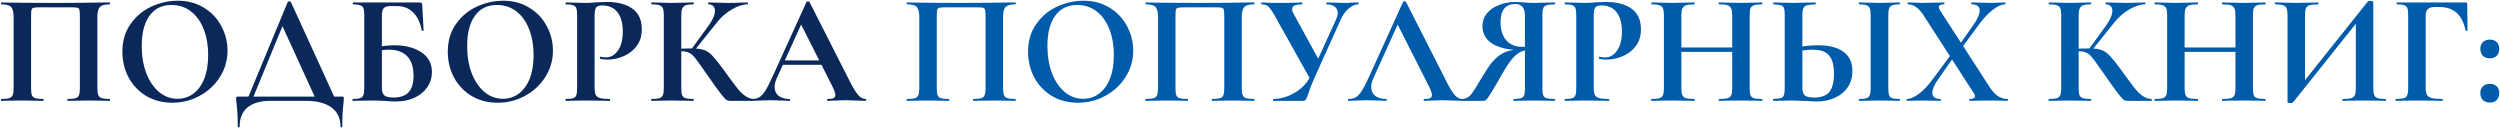 <?xml version="1.0" encoding="UTF-8"?> <svg xmlns="http://www.w3.org/2000/svg" width="2033" height="104" viewBox="0 0 2033 104" fill="none"><path d="M89.157 80.464C89.413 80.464 89.541 80.72 89.541 81.232C89.541 81.744 89.413 82 89.157 82C86.256 82 83.952 81.957 82.245 81.872L72.901 81.744L62.277 81.872C60.485 81.957 58.096 82 55.109 82C54.853 82 54.725 81.744 54.725 81.232C54.725 80.72 54.853 80.464 55.109 80.464C58.01 80.464 60.144 80.251 61.509 79.824C62.874 79.397 63.77 78.587 64.197 77.392C64.709 76.112 64.965 74.192 64.965 71.632V13.904C64.965 11.003 64.837 9.083 64.581 8.144C64.41 7.205 63.941 6.608 63.173 6.352C62.405 6.096 60.869 5.968 58.565 5.968H32.325C29.765 5.968 28.058 6.096 27.205 6.352C26.352 6.608 25.797 7.205 25.541 8.144C25.37 9.083 25.285 11.003 25.285 13.904V71.632C25.285 74.277 25.498 76.197 25.925 77.392C26.437 78.587 27.333 79.397 28.613 79.824C29.978 80.251 32.154 80.464 35.141 80.464C35.397 80.464 35.525 80.72 35.525 81.232C35.525 81.744 35.397 82 35.141 82C32.154 82 29.765 81.957 27.973 81.872L17.349 81.744L7.877 81.872C6.17 81.957 3.866 82 0.965 82C0.794 82 0.709 81.744 0.709 81.232C0.709 80.72 0.794 80.464 0.965 80.464C3.952 80.464 6.128 80.251 7.493 79.824C8.858 79.397 9.797 78.587 10.309 77.392C10.821 76.112 11.077 74.192 11.077 71.632V13.904C11.077 10.064 10.437 7.376 9.157 5.84C7.877 4.304 5.232 3.536 1.221 3.536C0.965 3.536 0.837 3.28 0.837 2.768C0.837 2.256 0.965 2 1.221 2C4.122 2 6.938 2.043 9.669 2.128C21.104 2.299 33.093 2.384 45.637 2.384C56.986 2.384 70.085 2.256 84.933 2H89.157C89.413 2 89.541 2.256 89.541 2.768C89.541 3.28 89.413 3.536 89.157 3.536C85.146 3.536 82.458 4.304 81.093 5.84C79.813 7.376 79.173 10.064 79.173 13.904V71.632C79.173 74.192 79.429 76.112 79.941 77.392C80.453 78.587 81.392 79.397 82.757 79.824C84.122 80.251 86.256 80.464 89.157 80.464ZM140.098 83.536C132.162 83.536 125.079 81.701 118.85 78.032C112.706 74.277 107.927 69.243 104.514 62.928C101.186 56.528 99.522 49.573 99.522 42.064C99.522 33.275 101.741 25.765 106.178 19.536C110.615 13.221 116.29 8.485 123.202 5.328C130.199 2.171 137.325 0.592 144.578 0.592C152.685 0.592 159.81 2.512 165.954 6.352C172.098 10.107 176.791 15.099 180.034 21.328C183.362 27.557 185.026 34.171 185.026 41.168C185.026 48.933 182.978 56.059 178.882 62.544C174.786 69.029 169.282 74.149 162.37 77.904C155.543 81.659 148.119 83.536 140.098 83.536ZM144.322 80.336C149.101 80.336 153.367 78.971 157.122 76.24C160.962 73.424 163.949 69.371 166.082 64.08C168.215 58.704 169.282 52.304 169.282 44.88C169.282 37.029 168.087 30.032 165.698 23.888C163.309 17.659 159.853 12.795 155.33 9.296C150.807 5.797 145.517 4.048 139.458 4.048C131.693 4.048 125.719 6.992 121.538 12.88C117.357 18.683 115.266 26.832 115.266 37.328C115.266 45.605 116.503 53.029 118.978 59.6C121.538 66.085 124.994 71.163 129.346 74.832C133.783 78.501 138.775 80.336 144.322 80.336ZM234.038 1.488C234.209 1.232 234.635 1.104 235.318 1.104C236.001 1.104 236.385 1.232 236.47 1.488L273.334 82H257.462L228.662 19.024L235.318 7.632L204.726 82H200.63L234.038 1.488ZM193.334 102.992C193.334 95.824 193.035 89.765 192.438 84.816C192.182 83.195 192.054 81.616 192.054 80.08C192.054 79.397 192.097 78.971 192.182 78.8C192.353 78.629 192.737 78.544 193.334 78.544H278.07C278.838 78.544 279.265 78.629 279.35 78.8C279.521 78.885 279.606 79.312 279.606 80.08C279.606 80.421 279.521 81.616 279.35 83.664C278.667 89.381 278.326 95.824 278.326 102.992C278.326 103.419 278.07 103.632 277.558 103.632C277.131 103.632 276.918 103.419 276.918 102.992C276.918 96.165 274.443 90.96 269.494 87.376C264.63 83.792 257.59 82 248.374 82H219.958C211.851 82 205.622 83.792 201.27 87.376C197.003 90.96 194.87 96.165 194.87 102.992C194.87 103.419 194.614 103.632 194.102 103.632C193.59 103.632 193.334 103.419 193.334 102.992ZM322.326 82.512C320.022 82.512 317.249 82.384 314.006 82.128C312.726 82.043 311.147 81.957 309.27 81.872C307.478 81.787 305.473 81.744 303.254 81.744L293.91 81.872C292.203 81.957 289.899 82 286.998 82C286.742 82 286.614 81.744 286.614 81.232C286.614 80.72 286.742 80.464 286.998 80.464C289.729 80.464 291.691 80.251 292.886 79.824C294.166 79.397 295.019 78.587 295.446 77.392C295.958 76.112 296.214 74.192 296.214 71.632V12.368C296.214 9.808 296.001 7.931 295.574 6.736C295.147 5.541 294.294 4.731 293.014 4.304C291.734 3.792 289.771 3.536 287.126 3.536C286.955 3.536 286.87 3.28 286.87 2.768C286.87 2.256 286.955 2 287.126 2H340.758C341.953 2 342.678 2.171 342.934 2.512C343.275 2.853 343.446 3.749 343.446 5.2L344.47 24.656C344.47 24.912 344.257 25.04 343.83 25.04C343.403 25.04 343.105 24.912 342.934 24.656C341.654 18.085 339.265 13.179 335.766 9.936C332.353 6.608 328.086 4.944 322.966 4.944H317.59C314.859 4.944 312.982 5.541 311.958 6.736C311.019 7.845 310.55 9.979 310.55 13.136V71.632C310.55 74.192 311.147 76.112 312.342 77.392C313.622 78.672 316.139 79.312 319.894 79.312C325.526 79.312 329.665 77.861 332.31 74.96C334.955 71.973 336.278 67.621 336.278 61.904C336.278 54.565 334.529 49.147 331.03 45.648C327.531 42.149 322.625 40.4 316.31 40.4C313.067 40.4 309.142 40.955 304.534 42.064L303.766 39.12C309.313 37.584 314.987 36.816 320.79 36.816C329.579 36.816 336.833 38.693 342.55 42.448C348.353 46.203 351.254 51.621 351.254 58.704C351.254 63.141 350.017 67.195 347.542 70.864C345.067 74.448 341.611 77.307 337.174 79.44C332.737 81.488 327.787 82.512 322.326 82.512ZM404.723 83.536C396.787 83.536 389.704 81.701 383.475 78.032C377.331 74.277 372.552 69.243 369.139 62.928C365.811 56.528 364.147 49.573 364.147 42.064C364.147 33.275 366.366 25.765 370.803 19.536C375.24 13.221 380.915 8.485 387.827 5.328C394.824 2.171 401.95 0.592 409.203 0.592C417.31 0.592 424.435 2.512 430.579 6.352C436.723 10.107 441.416 15.099 444.659 21.328C447.987 27.557 449.651 34.171 449.651 41.168C449.651 48.933 447.603 56.059 443.507 62.544C439.411 69.029 433.907 74.149 426.995 77.904C420.168 81.659 412.744 83.536 404.723 83.536ZM408.947 80.336C413.726 80.336 417.992 78.971 421.747 76.24C425.587 73.424 428.574 69.371 430.707 64.08C432.84 58.704 433.907 52.304 433.907 44.88C433.907 37.029 432.712 30.032 430.323 23.888C427.934 17.659 424.478 12.795 419.955 9.296C415.432 5.797 410.142 4.048 404.083 4.048C396.318 4.048 390.344 6.992 386.163 12.88C381.982 18.683 379.891 26.832 379.891 37.328C379.891 45.605 381.128 53.029 383.603 59.6C386.163 66.085 389.619 71.163 393.971 74.832C398.408 78.501 403.4 80.336 408.947 80.336ZM483.523 71.12C483.523 73.851 483.822 75.856 484.419 77.136C485.016 78.331 486.126 79.184 487.747 79.696C489.454 80.208 492.142 80.464 495.811 80.464C496.067 80.464 496.195 80.72 496.195 81.232C496.195 81.744 496.067 82 495.811 82C492.312 82 489.582 81.957 487.619 81.872L476.483 81.744L467.139 81.872C465.432 81.957 463.128 82 460.227 82C459.971 82 459.843 81.744 459.843 81.232C459.843 80.72 459.971 80.464 460.227 80.464C462.958 80.464 464.92 80.251 466.115 79.824C467.395 79.397 468.248 78.587 468.675 77.392C469.102 76.112 469.315 74.192 469.315 71.632V12.368C469.315 9.808 469.102 7.931 468.675 6.736C468.248 5.541 467.395 4.731 466.115 4.304C464.835 3.792 462.872 3.536 460.227 3.536C459.971 3.536 459.843 3.28 459.843 2.768C459.843 2.256 459.971 2 460.227 2L467.011 2.128C470.936 2.299 474.051 2.384 476.355 2.384C478.403 2.384 480.835 2.256 483.651 2C484.76 1.915 486.168 1.829 487.875 1.744C489.582 1.659 491.544 1.616 493.763 1.616C502.467 1.616 509.336 3.451 514.371 7.12C519.406 10.704 521.923 16.293 521.923 23.888C521.923 29.179 520.558 33.659 517.827 37.328C515.096 40.997 511.555 43.771 507.203 45.648C502.936 47.525 498.542 48.464 494.019 48.464C491.715 48.464 489.71 48.251 488.003 47.824C487.832 47.824 487.747 47.611 487.747 47.184C487.747 46.928 487.79 46.672 487.875 46.416C488.046 46.16 488.216 46.075 488.387 46.16C489.667 46.501 491.118 46.672 492.739 46.672C496.664 46.672 499.907 44.837 502.467 41.168C505.112 37.499 506.435 32.293 506.435 25.552C506.435 18.811 504.984 13.605 502.083 9.936C499.267 6.267 495.128 4.432 489.667 4.432C487.278 4.432 485.656 4.987 484.803 6.096C483.95 7.205 483.523 9.381 483.523 12.624V71.12ZM593.441 82C592.332 82 591.308 81.659 590.369 80.976C589.516 80.293 587.98 78.544 585.761 75.728C583.542 72.827 579.916 67.749 574.881 60.496L571.425 55.632C568.438 51.28 566.22 48.251 564.769 46.544C563.318 44.752 561.782 43.515 560.161 42.832C558.625 42.064 556.577 41.68 554.017 41.68C553.078 41.68 552.14 41.723 551.201 41.808C550.348 41.893 549.58 41.979 548.897 42.064L548.769 39.76C554.657 39.504 559.308 39.376 562.721 39.376C567.073 39.376 570.444 39.845 572.833 40.784C575.222 41.637 577.484 43.259 579.617 45.648C581.836 48.037 585.078 52.133 589.345 57.936L591.649 61.136C595.233 66.085 598.006 69.797 599.969 72.272C602.017 74.747 604.108 76.709 606.241 78.16C608.374 79.611 610.678 80.379 613.153 80.464C613.409 80.464 613.537 80.72 613.537 81.232C613.537 81.744 613.409 82 613.153 82H593.441ZM529.825 82C529.569 82 529.441 81.744 529.441 81.232C529.441 80.72 529.569 80.464 529.825 80.464C532.726 80.464 534.86 80.251 536.225 79.824C537.59 79.397 538.529 78.587 539.041 77.392C539.553 76.112 539.809 74.192 539.809 71.632V12.368C539.809 9.808 539.553 7.931 539.041 6.736C538.529 5.541 537.59 4.731 536.225 4.304C534.945 3.792 532.854 3.536 529.953 3.536C529.697 3.536 529.569 3.28 529.569 2.768C529.569 2.256 529.697 2 529.953 2L536.737 2.128C540.662 2.299 543.777 2.384 546.081 2.384C548.982 2.384 552.566 2.299 556.833 2.128L563.873 2C564.129 2 564.257 2.256 564.257 2.768C564.257 3.28 564.129 3.536 563.873 3.536C561.057 3.536 558.966 3.792 557.601 4.304C556.236 4.816 555.297 5.712 554.785 6.992C554.273 8.187 554.017 10.064 554.017 12.624V71.632C554.017 74.192 554.23 76.112 554.657 77.392C555.169 78.587 556.108 79.397 557.473 79.824C558.838 80.251 560.972 80.464 563.873 80.464C564.129 80.464 564.257 80.72 564.257 81.232C564.257 81.744 564.129 82 563.873 82C560.886 82 558.497 81.957 556.705 81.872L546.081 81.744L536.737 81.872C535.03 81.957 532.726 82 529.825 82ZM562.081 40.272L576.161 20.944C579.66 16.08 581.409 12.027 581.409 8.784C581.409 7.163 580.94 5.883 580.001 4.944C579.062 4.005 577.782 3.536 576.161 3.536C575.99 3.536 575.905 3.28 575.905 2.768C575.905 2.256 575.99 2 576.161 2L582.049 2.128C585.804 2.299 589.132 2.384 592.033 2.384C595.361 2.384 598.817 2.299 602.401 2.128L607.905 2C608.161 2 608.289 2.256 608.289 2.768C608.289 3.28 608.161 3.536 607.905 3.536C604.15 3.536 599.926 4.901 595.233 7.632C590.54 10.363 586.572 13.776 583.329 17.872L564.385 41.424L562.081 40.272ZM635.808 49.104H672.672L673.568 52.688H633.888L635.808 49.104ZM703.776 80.464C704.203 80.464 704.416 80.72 704.416 81.232C704.416 81.744 704.203 82 703.776 82C702.069 82 699.424 81.915 695.84 81.744C692.085 81.573 689.397 81.488 687.776 81.488C685.643 81.488 683.04 81.573 679.968 81.744C677.067 81.915 674.763 82 673.056 82C672.715 82 672.544 81.744 672.544 81.232C672.544 80.72 672.715 80.464 673.056 80.464C675.275 80.464 676.853 80.251 677.792 79.824C678.816 79.312 679.328 78.459 679.328 77.264C679.328 75.813 678.475 73.381 676.768 69.968L650.784 18.64L657.056 7.632L631.584 63.824C630.475 66.299 629.92 68.603 629.92 70.736C629.92 73.808 630.987 76.197 633.12 77.904C635.339 79.611 638.283 80.464 641.952 80.464C642.379 80.464 642.592 80.72 642.592 81.232C642.592 81.744 642.379 82 641.952 82C640.416 82 638.197 81.915 635.296 81.744C632.053 81.573 629.237 81.488 626.848 81.488C624.544 81.488 621.771 81.573 618.528 81.744C615.627 81.915 613.28 82 611.488 82C611.147 82 610.976 81.744 610.976 81.232C610.976 80.72 611.147 80.464 611.488 80.464C613.877 80.464 615.883 79.995 617.504 79.056C619.125 78.032 620.747 76.283 622.368 73.808C623.989 71.248 625.909 67.493 628.128 62.544L655.904 1.488C656.075 1.232 656.459 1.104 657.056 1.104C657.739 1.104 658.123 1.232 658.208 1.488L690.208 64.464C693.195 70.523 695.669 74.704 697.632 77.008C699.595 79.312 701.643 80.464 703.776 80.464Z" fill="#0A285A"></path><path d="M825.657 80.464C825.913 80.464 826.041 80.72 826.041 81.232C826.041 81.744 825.913 82 825.657 82C822.756 82 820.452 81.957 818.745 81.872L809.401 81.744L798.777 81.872C796.985 81.957 794.596 82 791.609 82C791.353 82 791.225 81.744 791.225 81.232C791.225 80.72 791.353 80.464 791.609 80.464C794.51 80.464 796.644 80.251 798.009 79.824C799.374 79.397 800.27 78.587 800.697 77.392C801.209 76.112 801.465 74.192 801.465 71.632V13.904C801.465 11.003 801.337 9.083 801.081 8.144C800.91 7.205 800.441 6.608 799.673 6.352C798.905 6.096 797.369 5.968 795.065 5.968H768.825C766.265 5.968 764.558 6.096 763.705 6.352C762.852 6.608 762.297 7.205 762.041 8.144C761.87 9.083 761.785 11.003 761.785 13.904V71.632C761.785 74.277 761.998 76.197 762.425 77.392C762.937 78.587 763.833 79.397 765.113 79.824C766.478 80.251 768.654 80.464 771.641 80.464C771.897 80.464 772.025 80.72 772.025 81.232C772.025 81.744 771.897 82 771.641 82C768.654 82 766.265 81.957 764.473 81.872L753.849 81.744L744.377 81.872C742.67 81.957 740.366 82 737.465 82C737.294 82 737.209 81.744 737.209 81.232C737.209 80.72 737.294 80.464 737.465 80.464C740.452 80.464 742.628 80.251 743.993 79.824C745.358 79.397 746.297 78.587 746.809 77.392C747.321 76.112 747.577 74.192 747.577 71.632V13.904C747.577 10.064 746.937 7.376 745.657 5.84C744.377 4.304 741.732 3.536 737.721 3.536C737.465 3.536 737.337 3.28 737.337 2.768C737.337 2.256 737.465 2 737.721 2C740.622 2 743.438 2.043 746.169 2.128C757.604 2.299 769.593 2.384 782.137 2.384C793.486 2.384 806.585 2.256 821.433 2H825.657C825.913 2 826.041 2.256 826.041 2.768C826.041 3.28 825.913 3.536 825.657 3.536C821.646 3.536 818.958 4.304 817.593 5.84C816.313 7.376 815.673 10.064 815.673 13.904V71.632C815.673 74.192 815.929 76.112 816.441 77.392C816.953 78.587 817.892 79.397 819.257 79.824C820.622 80.251 822.756 80.464 825.657 80.464ZM876.598 83.536C868.662 83.536 861.579 81.701 855.35 78.032C849.206 74.277 844.427 69.243 841.014 62.928C837.686 56.528 836.022 49.573 836.022 42.064C836.022 33.275 838.241 25.765 842.678 19.536C847.115 13.221 852.79 8.485 859.702 5.328C866.699 2.171 873.825 0.592 881.078 0.592C889.185 0.592 896.31 2.512 902.454 6.352C908.598 10.107 913.291 15.099 916.534 21.328C919.862 27.557 921.526 34.171 921.526 41.168C921.526 48.933 919.478 56.059 915.382 62.544C911.286 69.029 905.782 74.149 898.87 77.904C892.043 81.659 884.619 83.536 876.598 83.536ZM880.822 80.336C885.601 80.336 889.867 78.971 893.622 76.24C897.462 73.424 900.449 69.371 902.582 64.08C904.715 58.704 905.782 52.304 905.782 44.88C905.782 37.029 904.587 30.032 902.198 23.888C899.809 17.659 896.353 12.795 891.83 9.296C887.307 5.797 882.017 4.048 875.958 4.048C868.193 4.048 862.219 6.992 858.038 12.88C853.857 18.683 851.766 26.832 851.766 37.328C851.766 45.605 853.003 53.029 855.478 59.6C858.038 66.085 861.494 71.163 865.846 74.832C870.283 78.501 875.275 80.336 880.822 80.336ZM1019.78 80.464C1020.04 80.464 1020.17 80.72 1020.17 81.232C1020.17 81.744 1020.04 82 1019.78 82C1016.88 82 1014.58 81.957 1012.87 81.872L1003.53 81.744L992.902 81.872C991.11 81.957 988.721 82 985.734 82C985.478 82 985.35 81.744 985.35 81.232C985.35 80.72 985.478 80.464 985.734 80.464C988.635 80.464 990.769 80.251 992.134 79.824C993.499 79.397 994.395 78.587 994.822 77.392C995.334 76.112 995.59 74.192 995.59 71.632V13.904C995.59 11.003 995.462 9.083 995.206 8.144C995.035 7.205 994.566 6.608 993.798 6.352C993.03 6.096 991.494 5.968 989.19 5.968H962.95C960.39 5.968 958.683 6.096 957.83 6.352C956.977 6.608 956.422 7.205 956.166 8.144C955.995 9.083 955.91 11.003 955.91 13.904V71.632C955.91 74.277 956.123 76.197 956.55 77.392C957.062 78.587 957.958 79.397 959.238 79.824C960.603 80.251 962.779 80.464 965.766 80.464C966.022 80.464 966.15 80.72 966.15 81.232C966.15 81.744 966.022 82 965.766 82C962.779 82 960.39 81.957 958.598 81.872L947.974 81.744L938.502 81.872C936.795 81.957 934.491 82 931.59 82C931.419 82 931.334 81.744 931.334 81.232C931.334 80.72 931.419 80.464 931.59 80.464C934.577 80.464 936.753 80.251 938.118 79.824C939.483 79.397 940.422 78.587 940.934 77.392C941.446 76.112 941.702 74.192 941.702 71.632V13.904C941.702 10.064 941.062 7.376 939.782 5.84C938.502 4.304 935.857 3.536 931.846 3.536C931.59 3.536 931.462 3.28 931.462 2.768C931.462 2.256 931.59 2 931.846 2C934.747 2 937.563 2.043 940.294 2.128C951.729 2.299 963.718 2.384 976.262 2.384C987.611 2.384 1000.71 2.256 1015.56 2H1019.78C1020.04 2 1020.17 2.256 1020.17 2.768C1020.17 3.28 1020.04 3.536 1019.78 3.536C1015.77 3.536 1013.08 4.304 1011.72 5.84C1010.44 7.376 1009.8 10.064 1009.8 13.904V71.632C1009.8 74.192 1010.05 76.112 1010.57 77.392C1011.08 78.587 1012.02 79.397 1013.38 79.824C1014.75 80.251 1016.88 80.464 1019.78 80.464ZM1086.6 15.568C1087.45 13.605 1087.88 11.941 1087.88 10.576C1087.88 8.443 1087.06 6.736 1085.44 5.456C1083.82 4.176 1081.6 3.536 1078.79 3.536C1078.62 3.536 1078.53 3.28 1078.53 2.768C1078.53 2.256 1078.62 2 1078.79 2L1084.55 2.128C1087.79 2.299 1090.69 2.384 1093.25 2.384C1095.13 2.384 1097.09 2.299 1099.14 2.128L1104.52 2C1104.77 2 1104.9 2.256 1104.9 2.768C1104.9 3.28 1104.77 3.536 1104.52 3.536C1102.04 3.536 1099.48 4.645 1096.84 6.864C1094.19 8.997 1092.06 11.899 1090.44 15.568L1068.68 63.824C1066.71 68.261 1065.13 72.357 1063.94 76.112C1063.17 78.416 1062.53 79.995 1062.02 80.848C1061.51 81.616 1060.78 82 1059.84 82H1035.52C1035.35 82 1035.27 81.744 1035.27 81.232C1035.27 80.72 1035.35 80.464 1035.52 80.464C1039.36 80.464 1043.29 79.696 1047.3 78.16C1051.31 76.539 1054.94 74.363 1058.18 71.632C1061.51 68.816 1063.94 65.616 1065.48 62.032L1086.6 15.568ZM1036.55 12.624C1034.58 9.125 1032.92 6.736 1031.56 5.456C1030.19 4.176 1028.31 3.536 1025.92 3.536C1025.75 3.536 1025.67 3.28 1025.67 2.768C1025.67 2.256 1025.75 2 1025.92 2C1027.8 2 1029.12 2.043 1029.89 2.128C1032.45 2.299 1035.78 2.384 1039.88 2.384C1045.93 2.384 1050.93 2.299 1054.85 2.128C1055.96 2.043 1057.28 2 1058.82 2C1058.99 2 1059.08 2.256 1059.08 2.768C1059.08 3.28 1058.99 3.536 1058.82 3.536C1053.44 3.536 1050.76 4.816 1050.76 7.376C1050.76 8.571 1051.18 9.893 1052.04 11.344L1073.41 50.384L1066.12 65.488L1036.55 12.624ZM1096.61 82C1096.27 82 1096.1 81.744 1096.1 81.232C1096.1 80.72 1096.27 80.464 1096.61 80.464C1099 80.464 1101.01 79.995 1102.63 79.056C1104.25 78.032 1105.87 76.283 1107.49 73.808C1109.11 71.248 1111.03 67.493 1113.25 62.544L1141.03 1.488C1141.2 1.232 1141.58 1.104 1142.18 1.104C1142.86 1.104 1143.25 1.232 1143.33 1.488L1175.33 64.464C1178.32 70.523 1180.79 74.704 1182.76 77.008C1184.72 79.312 1186.77 80.464 1188.9 80.464C1189.33 80.464 1189.54 80.72 1189.54 81.232C1189.54 81.744 1189.33 82 1188.9 82C1187.19 82 1184.55 81.915 1180.97 81.744C1177.21 81.573 1174.52 81.488 1172.9 81.488C1170.77 81.488 1168.17 81.573 1165.09 81.744C1162.19 81.915 1159.89 82 1158.18 82C1157.84 82 1157.67 81.744 1157.67 81.232C1157.67 80.72 1157.84 80.464 1158.18 80.464C1160.4 80.464 1161.98 80.251 1162.92 79.824C1163.94 79.312 1164.45 78.459 1164.45 77.264C1164.45 75.813 1163.6 73.381 1161.89 69.968L1135.91 18.64L1142.18 7.632L1116.71 63.824C1115.6 66.299 1115.05 68.603 1115.05 70.736C1115.05 73.808 1116.11 76.197 1118.25 77.904C1120.46 79.611 1123.41 80.464 1127.08 80.464C1127.5 80.464 1127.72 80.72 1127.72 81.232C1127.72 81.744 1127.5 82 1127.08 82C1125.54 82 1123.32 81.915 1120.42 81.744C1117.18 81.573 1114.36 81.488 1111.97 81.488C1109.67 81.488 1106.9 81.573 1103.65 81.744C1100.75 81.915 1098.41 82 1096.61 82ZM1264.4 80.464C1264.57 80.464 1264.65 80.72 1264.65 81.232C1264.65 81.744 1264.57 82 1264.4 82C1261.33 82 1258.89 81.957 1257.1 81.872L1247.25 81.744L1237.65 81.872C1236.02 81.957 1233.81 82 1230.99 82C1230.73 82 1230.61 81.744 1230.61 81.232C1230.61 80.72 1230.73 80.464 1230.99 80.464C1233.72 80.464 1235.68 80.251 1236.88 79.824C1238.16 79.397 1239.01 78.587 1239.44 77.392C1239.86 76.197 1240.08 74.277 1240.08 71.632V39.888L1245.33 40.528C1242.08 40.528 1239.31 40.997 1237.01 41.936C1234.79 42.875 1232.44 44.752 1229.97 47.568C1227.49 50.384 1224.63 54.693 1221.39 60.496C1217.04 68.091 1213.97 73.296 1212.17 76.112C1210.47 78.928 1209.27 80.635 1208.59 81.232C1207.91 81.744 1206.97 82 1205.77 82H1189.01C1188.84 82 1188.75 81.744 1188.75 81.232C1188.75 80.72 1188.84 80.464 1189.01 80.464C1191.65 80.379 1193.78 79.483 1195.41 77.776C1197.03 76.069 1199.25 72.784 1202.06 67.92L1208.21 57.936C1211.02 53.328 1213.8 49.787 1216.53 47.312C1219.34 44.752 1222.24 42.96 1225.23 41.936C1228.3 40.912 1231.97 40.229 1236.24 39.888L1237.13 40.784C1226.89 40.699 1219.04 38.949 1213.58 35.536C1208.21 32.037 1205.52 27.301 1205.52 21.328C1205.52 17.488 1206.67 14.075 1208.97 11.088C1211.36 8.101 1214.61 5.797 1218.7 4.176C1222.8 2.469 1227.41 1.616 1232.53 1.616C1234.4 1.616 1236.62 1.744 1239.18 2C1240.21 2.085 1241.4 2.171 1242.77 2.256C1244.13 2.341 1245.62 2.384 1247.25 2.384C1249.89 2.384 1253.18 2.299 1257.1 2.128L1264.4 2C1264.57 2 1264.65 2.256 1264.65 2.768C1264.65 3.28 1264.57 3.536 1264.4 3.536C1261.24 3.536 1258.98 3.792 1257.61 4.304C1256.25 4.731 1255.35 5.541 1254.93 6.736C1254.5 7.845 1254.29 9.723 1254.29 12.368V71.632C1254.29 74.277 1254.5 76.197 1254.93 77.392C1255.35 78.587 1256.25 79.397 1257.61 79.824C1258.98 80.251 1261.24 80.464 1264.4 80.464ZM1220.24 18.128C1220.24 24.272 1221.77 29.136 1224.85 32.72C1227.92 36.304 1232.4 38.096 1238.29 38.096C1241.1 38.096 1243.53 37.797 1245.58 37.2L1240.08 38.864V12.624C1240.08 6.395 1237.48 3.28 1232.27 3.28C1224.25 3.28 1220.24 8.229 1220.24 18.128ZM1296.02 71.12C1296.02 73.851 1296.32 75.856 1296.92 77.136C1297.52 78.331 1298.63 79.184 1300.25 79.696C1301.95 80.208 1304.64 80.464 1308.31 80.464C1308.57 80.464 1308.7 80.72 1308.7 81.232C1308.7 81.744 1308.57 82 1308.31 82C1304.81 82 1302.08 81.957 1300.12 81.872L1288.98 81.744L1279.64 81.872C1277.93 81.957 1275.63 82 1272.73 82C1272.47 82 1272.34 81.744 1272.34 81.232C1272.34 80.72 1272.47 80.464 1272.73 80.464C1275.46 80.464 1277.42 80.251 1278.62 79.824C1279.9 79.397 1280.75 78.587 1281.18 77.392C1281.6 76.112 1281.82 74.192 1281.82 71.632V12.368C1281.82 9.808 1281.6 7.931 1281.18 6.736C1280.75 5.541 1279.9 4.731 1278.62 4.304C1277.34 3.792 1275.37 3.536 1272.73 3.536C1272.47 3.536 1272.34 3.28 1272.34 2.768C1272.34 2.256 1272.47 2 1272.73 2L1279.51 2.128C1283.44 2.299 1286.55 2.384 1288.86 2.384C1290.9 2.384 1293.34 2.256 1296.15 2C1297.26 1.915 1298.67 1.829 1300.38 1.744C1302.08 1.659 1304.04 1.616 1306.26 1.616C1314.97 1.616 1321.84 3.451 1326.87 7.12C1331.91 10.704 1334.42 16.293 1334.42 23.888C1334.42 29.179 1333.06 33.659 1330.33 37.328C1327.6 40.997 1324.06 43.771 1319.7 45.648C1315.44 47.525 1311.04 48.464 1306.52 48.464C1304.22 48.464 1302.21 48.251 1300.5 47.824C1300.33 47.824 1300.25 47.611 1300.25 47.184C1300.25 46.928 1300.29 46.672 1300.38 46.416C1300.55 46.16 1300.72 46.075 1300.89 46.16C1302.17 46.501 1303.62 46.672 1305.24 46.672C1309.16 46.672 1312.41 44.837 1314.97 41.168C1317.61 37.499 1318.94 32.293 1318.94 25.552C1318.94 18.811 1317.48 13.605 1314.58 9.936C1311.77 6.267 1307.63 4.432 1302.17 4.432C1299.78 4.432 1298.16 4.987 1297.3 6.096C1296.45 7.205 1296.02 9.381 1296.02 12.624V71.12ZM1408.63 12.624C1408.63 10.064 1408.37 8.187 1407.86 6.992C1407.35 5.712 1406.37 4.816 1404.92 4.304C1403.47 3.792 1401.16 3.536 1398.01 3.536C1397.75 3.536 1397.62 3.28 1397.62 2.768C1397.62 2.256 1397.75 2 1398.01 2L1404.28 2.128C1408.54 2.299 1412.38 2.384 1415.8 2.384C1418.1 2.384 1421.39 2.299 1425.65 2.128L1432.82 2C1433.08 2 1433.21 2.256 1433.21 2.768C1433.21 3.28 1433.08 3.536 1432.82 3.536C1429.92 3.536 1427.74 3.792 1426.29 4.304C1424.93 4.731 1423.99 5.541 1423.48 6.736C1423.05 7.931 1422.84 9.808 1422.84 12.368V71.632C1422.84 74.192 1423.05 76.112 1423.48 77.392C1423.99 78.587 1424.93 79.397 1426.29 79.824C1427.66 80.251 1429.83 80.464 1432.82 80.464C1433.08 80.464 1433.21 80.72 1433.21 81.232C1433.21 81.744 1433.08 82 1432.82 82C1429.83 82 1427.45 81.957 1425.65 81.872L1415.8 81.744L1404.28 81.872C1402.74 81.957 1400.65 82 1398.01 82C1397.75 82 1397.62 81.744 1397.62 81.232C1397.62 80.72 1397.75 80.464 1398.01 80.464C1401.16 80.464 1403.47 80.251 1404.92 79.824C1406.37 79.397 1407.35 78.587 1407.86 77.392C1408.37 76.197 1408.63 74.277 1408.63 71.632V12.624ZM1359.73 38.608H1415.16V42.192H1359.73V38.608ZM1353.08 12.368C1353.08 9.808 1352.82 7.931 1352.31 6.736C1351.8 5.541 1350.86 4.731 1349.49 4.304C1348.21 3.792 1346.12 3.536 1343.22 3.536C1342.97 3.536 1342.84 3.28 1342.84 2.768C1342.84 2.256 1342.97 2 1343.22 2L1350.13 2.128C1354.06 2.299 1357.22 2.384 1359.61 2.384C1362.85 2.384 1366.6 2.299 1370.87 2.128L1377.91 2C1378.08 2 1378.17 2.256 1378.17 2.768C1378.17 3.28 1378.08 3.536 1377.91 3.536C1374.84 3.536 1372.58 3.792 1371.12 4.304C1369.67 4.816 1368.65 5.712 1368.05 6.992C1367.54 8.187 1367.29 10.064 1367.29 12.624V71.632C1367.29 74.192 1367.54 76.112 1368.05 77.392C1368.57 78.587 1369.55 79.397 1371 79.824C1372.45 80.251 1374.75 80.464 1377.91 80.464C1378.08 80.464 1378.17 80.72 1378.17 81.232C1378.17 81.744 1378.08 82 1377.91 82C1374.92 82 1372.53 81.957 1370.74 81.872L1359.61 81.744L1350.01 81.872C1348.3 81.957 1345.95 82 1342.97 82C1342.79 82 1342.71 81.744 1342.71 81.232C1342.71 80.72 1342.79 80.464 1342.97 80.464C1345.95 80.464 1348.13 80.251 1349.49 79.824C1350.86 79.397 1351.8 78.587 1352.31 77.392C1352.82 76.112 1353.08 74.192 1353.08 71.632V12.368ZM1477.45 82.512C1475.23 82.512 1472.63 82.384 1469.64 82.128C1468.53 82.128 1466.74 82.085 1464.27 82C1461.79 81.829 1459.62 81.744 1457.74 81.744L1449.55 81.872C1447.76 81.957 1445.28 82 1442.12 82C1441.87 82 1441.74 81.744 1441.74 81.232C1441.74 80.72 1441.87 80.464 1442.12 80.464C1445.02 80.293 1447.03 80.08 1448.14 79.824C1449.33 79.483 1450.14 78.757 1450.57 77.648C1451.08 76.453 1451.34 74.448 1451.34 71.632V12.368C1451.34 9.552 1451.13 7.589 1450.7 6.48C1450.27 5.371 1449.46 4.645 1448.27 4.304C1447.16 3.963 1445.15 3.707 1442.25 3.536C1442.08 3.536 1442 3.28 1442 2.768C1442 2.256 1442.08 2 1442.25 2L1448.65 2.128C1452.24 2.299 1455.48 2.384 1458.38 2.384C1461.2 2.384 1464.74 2.299 1469 2.128L1476.3 2C1476.47 2 1476.56 2.256 1476.56 2.768C1476.56 3.28 1476.47 3.536 1476.3 3.536C1472.97 3.707 1470.67 3.963 1469.39 4.304C1468.11 4.645 1467.17 5.413 1466.57 6.608C1465.97 7.803 1465.68 9.808 1465.68 12.624V71.632C1465.68 74.192 1466.27 76.112 1467.47 77.392C1468.75 78.672 1471.31 79.312 1475.15 79.312C1481.04 79.312 1485.22 77.776 1487.69 74.704C1490.17 71.547 1491.4 66.64 1491.4 59.984C1491.4 53.157 1490.08 48.208 1487.44 45.136C1484.88 41.979 1480.44 40.4 1474.12 40.4C1470.2 40.4 1465.38 40.955 1459.66 42.064L1458.89 39.12C1465.29 37.584 1471.82 36.816 1478.48 36.816C1487.52 36.816 1494.43 38.608 1499.21 42.192C1503.99 45.691 1506.38 50.896 1506.38 57.808C1506.38 62.757 1505.14 67.109 1502.67 70.864C1500.19 74.533 1496.74 77.392 1492.3 79.44C1487.95 81.488 1483 82.512 1477.45 82.512ZM1535.56 71.632C1535.56 74.277 1535.78 76.197 1536.2 77.392C1536.63 78.587 1537.44 79.397 1538.64 79.824C1539.92 80.251 1541.92 80.464 1544.65 80.464C1544.91 80.464 1545.04 80.72 1545.04 81.232C1545.04 81.744 1544.91 82 1544.65 82C1541.84 82 1539.62 81.957 1538 81.872L1528.27 81.744L1518.8 81.872C1517.09 81.957 1514.78 82 1511.88 82C1511.71 82 1511.63 81.744 1511.63 81.232C1511.63 80.72 1511.71 80.464 1511.88 80.464C1514.61 80.464 1516.62 80.251 1517.9 79.824C1519.18 79.397 1520.03 78.587 1520.46 77.392C1520.97 76.112 1521.23 74.192 1521.23 71.632V12.368C1521.23 9.808 1520.97 7.931 1520.46 6.736C1520.03 5.541 1519.18 4.731 1517.9 4.304C1516.62 3.792 1514.61 3.536 1511.88 3.536C1511.71 3.536 1511.63 3.28 1511.63 2.768C1511.63 2.256 1511.71 2 1511.88 2L1518.8 2.128C1522.72 2.299 1525.88 2.384 1528.27 2.384C1530.91 2.384 1534.2 2.299 1538.12 2.128L1544.65 2C1544.91 2 1545.04 2.256 1545.04 2.768C1545.04 3.28 1544.91 3.536 1544.65 3.536C1542.01 3.536 1540.04 3.792 1538.76 4.304C1537.48 4.816 1536.63 5.712 1536.2 6.992C1535.78 8.187 1535.56 10.064 1535.56 12.624V71.632ZM1601.84 82C1601.58 82 1601.45 81.744 1601.45 81.232C1601.45 80.72 1601.58 80.464 1601.84 80.464C1604.65 80.464 1606.06 79.739 1606.06 78.288C1606.06 77.52 1605.68 76.581 1604.91 75.472L1565.1 13.776C1562.8 10.107 1560.58 7.504 1558.45 5.968C1556.31 4.347 1554.05 3.536 1551.66 3.536C1551.41 3.536 1551.28 3.28 1551.28 2.768C1551.28 2.256 1551.41 2 1551.66 2L1557.17 2.128C1559.55 2.299 1561.35 2.384 1562.54 2.384C1565.53 2.384 1569.24 2.299 1573.68 2.128L1580.97 2C1581.14 2 1581.23 2.256 1581.23 2.768C1581.23 3.28 1581.14 3.536 1580.97 3.536C1578.07 3.536 1576.62 4.261 1576.62 5.712C1576.62 6.395 1577.01 7.376 1577.77 8.656L1618.35 71.376C1620.48 74.533 1622.66 76.837 1624.88 78.288C1627.1 79.739 1629.66 80.464 1632.56 80.464C1632.81 80.464 1632.94 80.72 1632.94 81.232C1632.94 81.744 1632.81 82 1632.56 82C1630.08 82 1628.16 81.957 1626.8 81.872L1619.12 81.744L1608.62 81.872C1607 81.957 1604.74 82 1601.84 82ZM1550.77 82C1550.51 82 1550.38 81.744 1550.38 81.232C1550.38 80.72 1550.51 80.464 1550.77 80.464C1553.41 80.464 1556.65 79.056 1560.49 76.24C1564.33 73.424 1568.34 69.115 1572.53 63.312L1588.27 42.064L1590.57 43.856L1576.37 64.08C1573.04 68.773 1571.37 72.571 1571.37 75.472C1571.37 78.8 1573.59 80.464 1578.03 80.464C1578.2 80.464 1578.29 80.72 1578.29 81.232C1578.29 81.744 1578.2 82 1578.03 82C1575.21 82 1573.08 81.957 1571.63 81.872L1562.16 81.744L1556.14 81.872C1555.03 81.957 1553.24 82 1550.77 82ZM1590.7 40.272L1604.91 20.048C1608.24 15.269 1609.9 11.429 1609.9 8.528C1609.9 5.2 1607.68 3.536 1603.25 3.536C1603.07 3.536 1602.99 3.28 1602.99 2.768C1602.99 2.256 1603.07 2 1603.25 2L1609.65 2.128C1613.06 2.299 1616.22 2.384 1619.12 2.384C1620.91 2.384 1622.91 2.299 1625.13 2.128L1630.51 2C1630.77 2 1630.89 2.256 1630.89 2.768C1630.89 3.28 1630.77 3.536 1630.51 3.536C1627.78 3.536 1624.49 4.987 1620.65 7.888C1616.9 10.704 1612.89 15.013 1608.62 20.816L1593.01 42.064L1590.7 40.272ZM1729.82 82C1728.71 82 1727.68 81.659 1726.74 80.976C1725.89 80.293 1724.35 78.544 1722.14 75.728C1719.92 72.827 1716.29 67.749 1711.26 60.496L1707.8 55.632C1704.81 51.28 1702.59 48.251 1701.14 46.544C1699.69 44.752 1698.16 43.515 1696.54 42.832C1695 42.064 1692.95 41.68 1690.39 41.68C1689.45 41.68 1688.51 41.723 1687.58 41.808C1686.72 41.893 1685.95 41.979 1685.27 42.064L1685.14 39.76C1691.03 39.504 1695.68 39.376 1699.1 39.376C1703.45 39.376 1706.82 39.845 1709.21 40.784C1711.6 41.637 1713.86 43.259 1715.99 45.648C1718.21 48.037 1721.45 52.133 1725.72 57.936L1728.02 61.136C1731.61 66.085 1734.38 69.797 1736.34 72.272C1738.39 74.747 1740.48 76.709 1742.62 78.16C1744.75 79.611 1747.05 80.379 1749.53 80.464C1749.78 80.464 1749.91 80.72 1749.91 81.232C1749.91 81.744 1749.78 82 1749.53 82H1729.82ZM1666.2 82C1665.94 82 1665.82 81.744 1665.82 81.232C1665.82 80.72 1665.94 80.464 1666.2 80.464C1669.1 80.464 1671.23 80.251 1672.6 79.824C1673.97 79.397 1674.9 78.587 1675.42 77.392C1675.93 76.112 1676.18 74.192 1676.18 71.632V12.368C1676.18 9.808 1675.93 7.931 1675.42 6.736C1674.9 5.541 1673.97 4.731 1672.6 4.304C1671.32 3.792 1669.23 3.536 1666.33 3.536C1666.07 3.536 1665.94 3.28 1665.94 2.768C1665.94 2.256 1666.07 2 1666.33 2L1673.11 2.128C1677.04 2.299 1680.15 2.384 1682.46 2.384C1685.36 2.384 1688.94 2.299 1693.21 2.128L1700.25 2C1700.5 2 1700.63 2.256 1700.63 2.768C1700.63 3.28 1700.5 3.536 1700.25 3.536C1697.43 3.536 1695.34 3.792 1693.98 4.304C1692.61 4.816 1691.67 5.712 1691.16 6.992C1690.65 8.187 1690.39 10.064 1690.39 12.624V71.632C1690.39 74.192 1690.61 76.112 1691.03 77.392C1691.54 78.587 1692.48 79.397 1693.85 79.824C1695.21 80.251 1697.35 80.464 1700.25 80.464C1700.5 80.464 1700.63 80.72 1700.63 81.232C1700.63 81.744 1700.5 82 1700.25 82C1697.26 82 1694.87 81.957 1693.08 81.872L1682.46 81.744L1673.11 81.872C1671.41 81.957 1669.1 82 1666.2 82ZM1698.46 40.272L1712.54 20.944C1716.03 16.08 1717.78 12.027 1717.78 8.784C1717.78 7.163 1717.31 5.883 1716.38 4.944C1715.44 4.005 1714.16 3.536 1712.54 3.536C1712.37 3.536 1712.28 3.28 1712.28 2.768C1712.28 2.256 1712.37 2 1712.54 2L1718.42 2.128C1722.18 2.299 1725.51 2.384 1728.41 2.384C1731.74 2.384 1735.19 2.299 1738.78 2.128L1744.28 2C1744.54 2 1744.66 2.256 1744.66 2.768C1744.66 3.28 1744.54 3.536 1744.28 3.536C1740.53 3.536 1736.3 4.901 1731.61 7.632C1726.91 10.363 1722.95 13.776 1719.7 17.872L1700.76 41.424L1698.46 40.272ZM1817.88 12.624C1817.88 10.064 1817.62 8.187 1817.11 6.992C1816.6 5.712 1815.62 4.816 1814.17 4.304C1812.72 3.792 1810.41 3.536 1807.26 3.536C1807 3.536 1806.87 3.28 1806.87 2.768C1806.87 2.256 1807 2 1807.26 2L1813.53 2.128C1817.79 2.299 1821.63 2.384 1825.05 2.384C1827.35 2.384 1830.64 2.299 1834.9 2.128L1842.07 2C1842.33 2 1842.46 2.256 1842.46 2.768C1842.46 3.28 1842.33 3.536 1842.07 3.536C1839.17 3.536 1836.99 3.792 1835.54 4.304C1834.18 4.731 1833.24 5.541 1832.73 6.736C1832.3 7.931 1832.09 9.808 1832.09 12.368V71.632C1832.09 74.192 1832.3 76.112 1832.73 77.392C1833.24 78.587 1834.18 79.397 1835.54 79.824C1836.91 80.251 1839.08 80.464 1842.07 80.464C1842.33 80.464 1842.46 80.72 1842.46 81.232C1842.46 81.744 1842.33 82 1842.07 82C1839.08 82 1836.7 81.957 1834.9 81.872L1825.05 81.744L1813.53 81.872C1811.99 81.957 1809.9 82 1807.26 82C1807 82 1806.87 81.744 1806.87 81.232C1806.87 80.72 1807 80.464 1807.26 80.464C1810.41 80.464 1812.72 80.251 1814.17 79.824C1815.62 79.397 1816.6 78.587 1817.11 77.392C1817.62 76.197 1817.88 74.277 1817.88 71.632V12.624ZM1768.98 38.608H1824.41V42.192H1768.98V38.608ZM1762.33 12.368C1762.33 9.808 1762.07 7.931 1761.56 6.736C1761.05 5.541 1760.11 4.731 1758.74 4.304C1757.46 3.792 1755.37 3.536 1752.47 3.536C1752.22 3.536 1752.09 3.28 1752.09 2.768C1752.09 2.256 1752.22 2 1752.47 2L1759.38 2.128C1763.31 2.299 1766.47 2.384 1768.86 2.384C1772.1 2.384 1775.85 2.299 1780.12 2.128L1787.16 2C1787.33 2 1787.42 2.256 1787.42 2.768C1787.42 3.28 1787.33 3.536 1787.16 3.536C1784.09 3.536 1781.83 3.792 1780.38 4.304C1778.92 4.816 1777.9 5.712 1777.3 6.992C1776.79 8.187 1776.54 10.064 1776.54 12.624V71.632C1776.54 74.192 1776.79 76.112 1777.3 77.392C1777.82 78.587 1778.8 79.397 1780.25 79.824C1781.7 80.251 1784 80.464 1787.16 80.464C1787.33 80.464 1787.42 80.72 1787.42 81.232C1787.42 81.744 1787.33 82 1787.16 82C1784.17 82 1781.78 81.957 1779.99 81.872L1768.86 81.744L1759.26 81.872C1757.55 81.957 1755.2 82 1752.22 82C1752.04 82 1751.96 81.744 1751.96 81.232C1751.96 80.72 1752.04 80.464 1752.22 80.464C1755.2 80.464 1757.38 80.251 1758.74 79.824C1760.11 79.397 1761.05 78.587 1761.56 77.392C1762.07 76.112 1762.33 74.192 1762.33 71.632V12.368ZM1925.61 1.104C1925.87 0.848 1926.51 0.72 1927.53 0.72C1928.13 0.72 1928.69 0.805 1929.2 0.976C1929.71 1.147 1929.97 1.36 1929.97 1.616V71.632C1929.97 74.192 1930.22 76.112 1930.73 77.392C1931.25 78.587 1932.18 79.397 1933.55 79.824C1934.91 80.251 1937.05 80.464 1939.95 80.464C1940.21 80.464 1940.33 80.72 1940.33 81.232C1940.33 81.744 1940.21 82 1939.95 82C1936.96 82 1934.57 81.957 1932.78 81.872L1922.93 81.744L1911.41 81.872C1909.87 81.957 1907.78 82 1905.13 82C1904.88 82 1904.75 81.744 1904.75 81.232C1904.75 80.72 1904.88 80.464 1905.13 80.464C1908.29 80.464 1910.59 80.251 1912.05 79.824C1913.5 79.397 1914.48 78.587 1914.99 77.392C1915.5 76.197 1915.76 74.277 1915.76 71.632V15.184L1919.98 14.032L1864.56 83.408C1864.3 83.664 1863.66 83.792 1862.64 83.792C1861.02 83.792 1860.21 83.493 1860.21 82.896V12.368C1860.21 9.808 1859.95 7.931 1859.44 6.736C1858.93 5.541 1857.99 4.731 1856.62 4.304C1855.26 3.792 1853.12 3.536 1850.22 3.536C1849.97 3.536 1849.84 3.28 1849.84 2.768C1849.84 2.256 1849.97 2 1850.22 2L1857.39 2.128C1861.66 2.299 1864.94 2.384 1867.25 2.384C1870.66 2.384 1874.5 2.299 1878.77 2.128L1885.04 2C1885.29 2 1885.42 2.256 1885.42 2.768C1885.42 3.28 1885.29 3.536 1885.04 3.536C1881.88 3.536 1879.58 3.792 1878.12 4.304C1876.67 4.731 1875.69 5.541 1875.18 6.736C1874.67 7.931 1874.41 9.808 1874.41 12.368V69.328L1870.19 70.48L1925.61 1.104ZM1948.35 82C1948.1 82 1947.97 81.744 1947.97 81.232C1947.97 80.72 1948.1 80.464 1948.35 80.464C1951.34 80.464 1953.51 80.251 1954.88 79.824C1956.25 79.397 1957.14 78.587 1957.57 77.392C1958.08 76.112 1958.34 74.192 1958.34 71.632V12.368C1958.34 9.808 1958.12 7.931 1957.7 6.736C1957.27 5.541 1956.42 4.731 1955.14 4.304C1953.86 3.792 1951.89 3.536 1949.25 3.536C1948.99 3.536 1948.86 3.28 1948.86 2.768C1948.86 2.256 1948.99 2 1949.25 2H2005.06C2005.91 2 2006.34 2.384 2006.34 3.152L2006.59 24.656C2006.59 24.912 2006.34 25.083 2005.82 25.168C2005.4 25.168 2005.14 25.04 2005.06 24.784C2003.61 18.213 2001.13 13.392 1997.63 10.32C1994.13 7.248 1989.53 5.712 1983.81 5.712H1979.97C1977.41 5.712 1975.53 6.267 1974.34 7.376C1973.14 8.485 1972.54 10.192 1972.54 12.496V71.12C1972.54 73.765 1972.89 75.728 1973.57 77.008C1974.25 78.288 1975.53 79.184 1977.41 79.696C1979.29 80.208 1982.23 80.464 1986.24 80.464C1986.41 80.464 1986.5 80.72 1986.5 81.232C1986.5 81.744 1986.41 82 1986.24 82C1982.74 82 1980.01 81.957 1978.05 81.872L1964.99 81.744L1955.39 81.872C1953.69 81.957 1951.34 82 1948.35 82ZM2024.82 83.408C2022.43 83.408 2020.51 82.725 2019.06 81.36C2017.69 79.909 2017.01 77.989 2017.01 75.6C2017.01 73.381 2017.69 71.589 2019.06 70.224C2020.51 68.859 2022.43 68.176 2024.82 68.176C2027.2 68.176 2029.04 68.859 2030.32 70.224C2031.68 71.504 2032.37 73.296 2032.37 75.6C2032.37 78.075 2031.68 79.995 2030.32 81.36C2029.04 82.725 2027.2 83.408 2024.82 83.408ZM2024.82 47.44C2022.43 47.44 2020.51 46.757 2019.06 45.392C2017.69 43.941 2017.01 42.021 2017.01 39.632C2017.01 37.413 2017.69 35.621 2019.06 34.256C2020.51 32.891 2022.43 32.208 2024.82 32.208C2027.2 32.208 2029.04 32.891 2030.32 34.256C2031.68 35.536 2032.37 37.328 2032.37 39.632C2032.37 42.107 2031.68 44.027 2030.32 45.392C2029.04 46.757 2027.2 47.44 2024.82 47.44Z" fill="#005BAA"></path></svg> 
